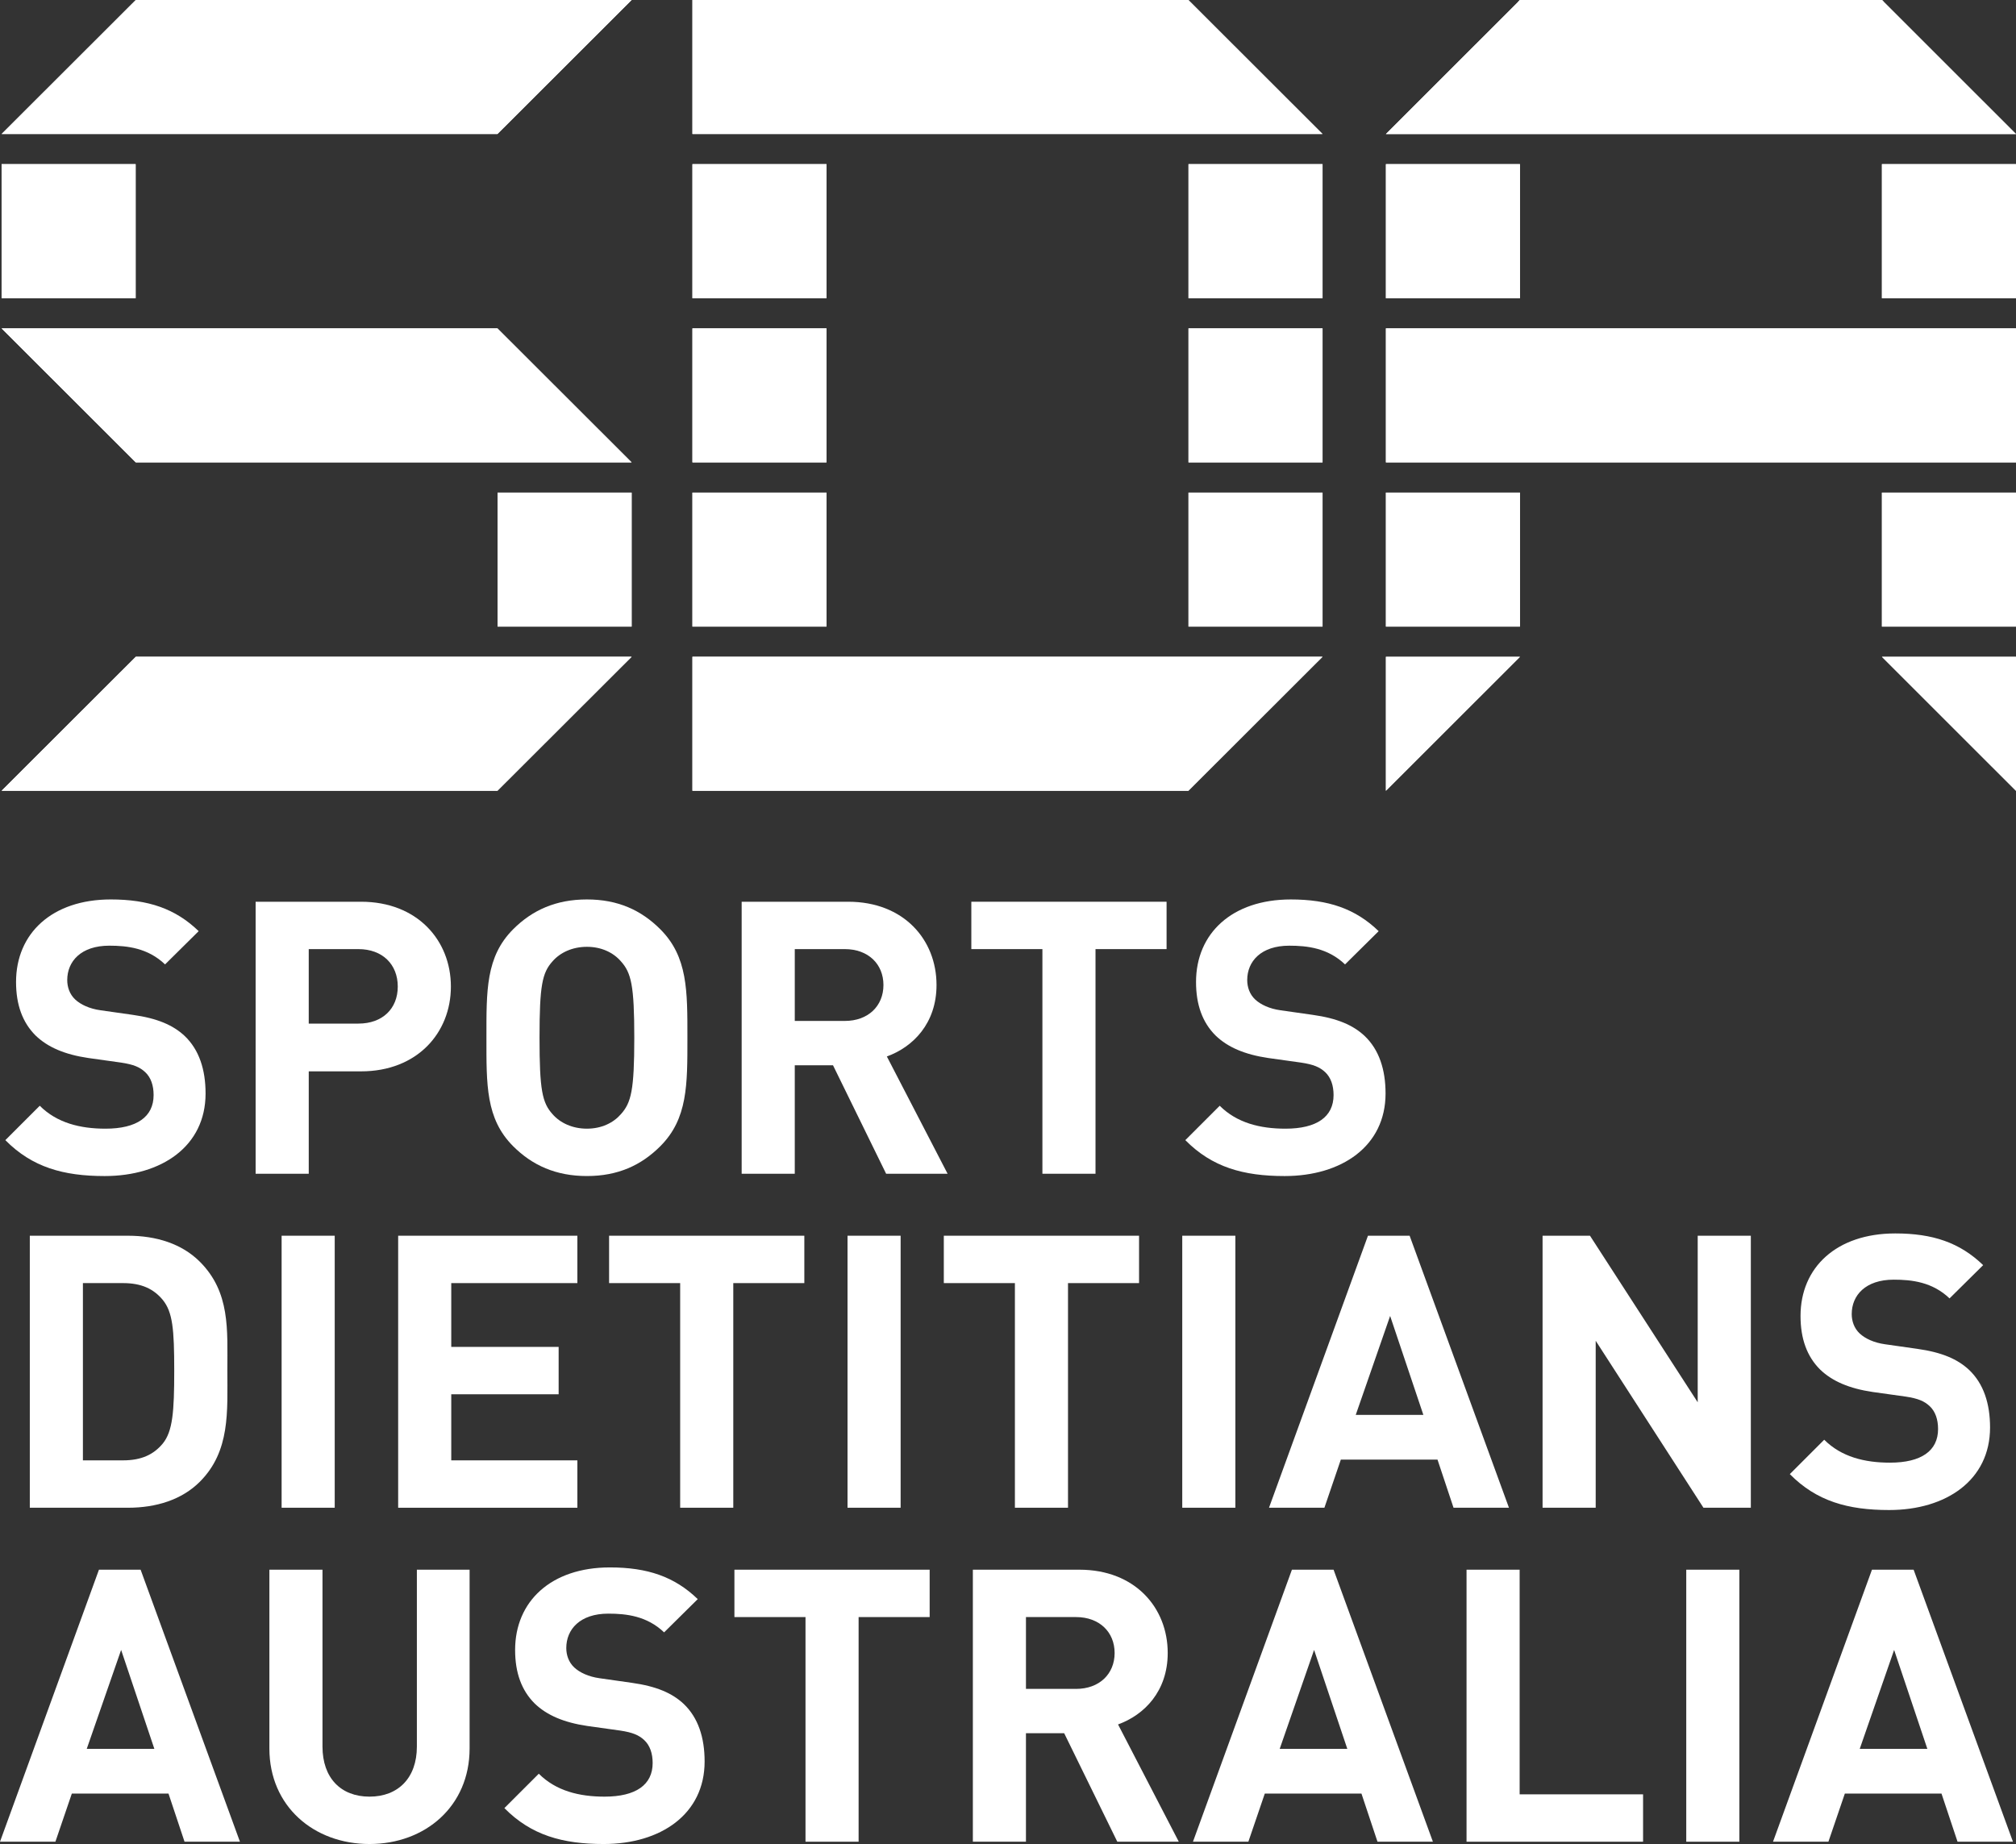 <?xml version="1.0" encoding="utf-8"?>
<!-- Generator: Adobe Illustrator 18.0.0, SVG Export Plug-In . SVG Version: 6.00 Build 0)  -->
<!DOCTYPE svg PUBLIC "-//W3C//DTD SVG 1.1//EN" "http://www.w3.org/Graphics/SVG/1.1/DTD/svg11.dtd">
<svg version="1.1" id="Layer_1" xmlns="http://www.w3.org/2000/svg" xmlns:xlink="http://www.w3.org/1999/xlink" x="0px" y="0px"
	 viewBox="2 -95.5 194.379 177.819" enable-background="new 2 -95.5 194.379 177.819" xml:space="preserve">
<rect x="2" y="-95.5" width="194.379" height="177.819" fill="#333333" stroke="none"/>
<g>
	<g>
		<defs>
			<path id="SVGID_1_" d="M135.628-32.165v12.92l12.927-12.92H135.628z M183.452-32.165l12.924,12.92v-12.92
				H183.452z M15.094-32.167L2.154-19.245h47.806l12.94-12.922H15.094z M68.764-32.167v12.922h47.817l12.936-12.922
				H68.764z M116.593-35.076h12.924v-12.922h-12.924V-35.076z M49.975-35.076H62.9v-12.924H49.975
				C49.975-48.001,49.975-35.076,49.975-35.076z M68.764-35.076h12.924v-12.924H68.764V-35.076z M135.628-35.076
				h12.924v-12.924h-12.924V-35.076z M183.452-35.076h12.924v-12.924h-12.924V-35.076z M2.154-63.835l12.94,12.924
				h47.806L49.96-63.835H2.154z M68.764-50.91h12.924v-12.924H68.764V-50.91z M116.593-50.91h12.924v-12.924
				h-12.924V-50.91z M135.628-50.91h60.75v-12.924h-60.75V-50.91z M2.154-66.744h12.924v-12.924H2.154V-66.744z
				 M68.764-66.744h12.924v-12.924H68.764V-66.744z M116.593-66.744h12.924v-12.924h-12.924V-66.744z M135.628-66.744
				h12.924v-12.924h-12.924V-66.744z M183.452-66.744h12.924v-12.924h-12.924V-66.744z M15.094-95.5L2.154-82.576h47.806
				L62.9-95.5H15.094z M68.764-95.5v12.924h60.753L116.581-95.5H68.764z M148.539-95.5l-0.147,0.15v0.016
				l-12.763,12.759h60.748l-12.763-12.761v-0.011L183.463-95.5H148.539z"/>
		</defs>
		<use xlink:href="#SVGID_1_"  overflow="visible" fill="#FFFFFF"/>
		<clipPath id="SVGID_2_">
			<use xlink:href="#SVGID_1_"  overflow="visible"/>
		</clipPath>
		<rect x="2.154" y="-95.5" clip-path="url(#SVGID_2_)" fill="#FFFFFF" width="194.225" height="76.255"/>
	</g>
</g>
<path fill="#FFFFFF" d="M12.094,17.907c-3.978,0-6.999-0.849-9.579-3.463l3.318-3.316
	c1.657,1.659,3.904,2.211,6.336,2.211c3.021,0,4.641-1.142,4.641-3.241c0-0.921-0.256-1.695-0.81-2.21
	c-0.517-0.479-1.105-0.738-2.321-0.921L10.51,6.523C8.263,6.192,6.604,5.491,5.426,4.349
	C4.174,3.097,3.547,1.401,3.547-0.809c0-4.68,3.463-7.957,9.137-7.957c3.611,0,6.225,0.885,8.472,3.057
	l-3.241,3.207c-1.659-1.584-3.647-1.806-5.379-1.806c-2.726,0-4.053,1.511-4.053,3.316
	c0,0.663,0.222,1.364,0.774,1.879c0.515,0.479,1.362,0.885,2.433,1.033l3.093,0.44
	c2.394,0.334,3.906,0.996,5.011,2.027c1.4,1.327,2.027,3.243,2.027,5.562
	C21.821,15.034,17.584,17.907,12.094,17.907"/>
<path fill="#FFFFFF" d="M36.816,7.811h-5.047v9.874h-5.122V-8.545h10.169c5.415,0,8.658,3.72,8.658,8.179
	C45.474,4.091,42.231,7.811,36.816,7.811 M36.557-3.977h-4.789v7.183h4.789c2.321,0,3.795-1.437,3.795-3.572
	C40.352-2.502,38.879-3.977,36.557-3.977"/>
<path fill="#FFFFFF" d="M65.663,15.033c-1.843,1.843-4.09,2.873-7.074,2.873c-2.984,0-5.267-1.03-7.11-2.873
	c-2.651-2.653-2.578-5.932-2.578-10.464c0-4.53-0.073-7.809,2.578-10.462c1.843-1.843,4.126-2.873,7.11-2.873
	s5.231,1.03,7.074,2.873c2.653,2.653,2.616,5.932,2.616,10.462C68.279,9.101,68.316,12.38,65.663,15.033
	 M61.868-2.798c-0.738-0.849-1.879-1.4-3.279-1.4c-1.398,0-2.578,0.551-3.316,1.4
	c-0.994,1.105-1.253,2.322-1.253,7.367c0,5.047,0.259,6.264,1.253,7.369c0.737,0.849,1.918,1.4,3.316,1.4
	c1.4,0,2.542-0.552,3.279-1.4c0.994-1.105,1.289-2.322,1.289-7.369C63.157-0.476,62.862-1.692,61.868-2.798"/>
<path fill="#FFFFFF" d="M87.439,17.685L82.316,7.223h-3.686v10.462h-5.12V-8.545h10.278
	c5.342,0,8.51,3.647,8.51,8.031c0,3.683-2.247,5.969-4.789,6.89l5.857,11.309H87.439z M83.458-3.977h-4.827v6.926
	h4.827c2.247,0,3.722-1.437,3.722-3.463C87.18-2.54,85.705-3.977,83.458-3.977"/>
<polygon fill="#FFFFFF" points="107.627,-3.977 107.627,17.685 102.507,17.685 102.507,-3.977 95.654,-3.977 
	95.654,-8.545 114.479,-8.545 114.479,-3.977 "/>
<path fill="#FFFFFF" d="M125.864,17.907c-3.978,0-6.999-0.849-9.577-3.463l3.316-3.316
	c1.657,1.659,3.904,2.211,6.336,2.211c3.021,0,4.641-1.142,4.641-3.241c0-0.921-0.259-1.695-0.81-2.21
	c-0.517-0.479-1.105-0.738-2.321-0.921l-3.168-0.443c-2.247-0.331-3.906-1.032-5.083-2.174
	c-1.253-1.253-1.879-2.948-1.879-5.158c0-4.68,3.463-7.957,9.137-7.957c3.611,0,6.225,0.885,8.472,3.057
	l-3.241,3.207c-1.659-1.584-3.647-1.806-5.379-1.806c-2.726,0-4.053,1.511-4.053,3.316
	c0,0.663,0.222,1.364,0.774,1.879c0.515,0.479,1.364,0.885,2.433,1.033l3.093,0.44
	c2.394,0.334,3.906,0.996,5.011,2.027c1.4,1.327,2.027,3.243,2.027,5.562
	C135.591,15.034,131.354,17.907,125.864,17.907"/>
<path fill="#FFFFFF" d="M21.268,47.386c-1.732,1.732-4.201,2.506-6.926,2.506H4.874V23.662h9.468
	c2.726,0,5.195,0.774,6.926,2.506c2.946,2.946,2.653,6.556,2.653,10.498S24.214,44.438,21.268,47.386 M17.694,29.85
	c-0.885-1.069-2.063-1.62-3.831-1.62H9.994v17.093h3.869c1.768,0,2.946-0.554,3.831-1.621
	c0.958-1.18,1.105-3.059,1.105-7.037C18.799,32.687,18.652,31.028,17.694,29.85"/>
<rect x="29.153" y="23.661" fill="#FFFFFF" width="5.12" height="26.23"/>
<polygon fill="#FFFFFF" points="40.39,49.892 40.39,23.661 57.669,23.661 57.669,28.23 45.509,28.23 45.509,34.382 
	55.863,34.382 55.863,38.951 45.509,38.951 45.509,45.323 57.669,45.323 57.669,49.892 "/>
<polygon fill="#FFFFFF" points="72.701,28.23 72.701,49.891 67.581,49.891 67.581,28.23 60.727,28.23 60.727,23.661 
	79.552,23.661 79.552,28.23 "/>
<rect x="83.717" y="23.661" fill="#FFFFFF" width="5.12" height="26.23"/>
<polygon fill="#FFFFFF" points="104.975,28.23 104.975,49.891 99.855,49.891 99.855,28.23 93.001,28.23 
	93.001,23.661 111.826,23.661 111.826,28.23 "/>
<rect x="115.991" y="23.661" fill="#FFFFFF" width="5.12" height="26.23"/>
<path fill="#FFFFFF" d="M142.147,49.891l-1.546-4.641h-9.32l-1.584,4.641h-5.342l9.541-26.23h4.017l9.577,26.23
	H142.147z M136.034,31.398l-3.316,9.541h6.52L136.034,31.398z"/>
<polygon fill="#FFFFFF" points="166.244,49.892 155.854,33.792 155.854,49.892 150.732,49.892 150.732,23.661 
	155.303,23.661 165.69,39.722 165.69,23.661 170.812,23.661 170.812,49.892 "/>
<path fill="#FFFFFF" d="M184.149,50.113c-3.978,0-6.999-0.849-9.577-3.463l3.316-3.316
	c1.657,1.659,3.904,2.211,6.336,2.211c3.021,0,4.641-1.142,4.641-3.241c0-0.921-0.259-1.695-0.81-2.21
	c-0.517-0.479-1.105-0.738-2.321-0.921l-3.168-0.443c-2.247-0.331-3.906-1.032-5.083-2.174
	c-1.253-1.253-1.879-2.948-1.879-5.158c0-4.677,3.463-7.957,9.137-7.957c3.611,0,6.225,0.885,8.472,3.057
	l-3.241,3.207c-1.659-1.584-3.647-1.806-5.379-1.806c-2.726,0-4.053,1.511-4.053,3.316
	c0,0.663,0.222,1.364,0.774,1.879c0.515,0.479,1.364,0.885,2.433,1.033l3.093,0.44
	c2.394,0.334,3.906,0.996,5.011,2.027c1.4,1.327,2.027,3.243,2.027,5.562
	C193.876,47.24,189.639,50.113,184.149,50.113"/>
<path fill="#FFFFFF" d="M19.792,82.097l-1.546-4.641H8.926l-1.584,4.641H2l9.541-26.23h4.017l9.577,26.23
	C25.135,82.097,19.792,82.097,19.792,82.097z M13.679,63.604l-3.316,9.541h6.52L13.679,63.604z"/>
<path fill="#FFFFFF" d="M37.626,82.319c-5.379,0-9.652-3.647-9.652-9.211V55.867h5.12v17.057
	c0,3.023,1.768,4.827,4.532,4.827c2.764,0,4.568-1.804,4.568-4.827v-17.057h5.084v17.241
	C47.278,78.672,43.004,82.319,37.626,82.319"/>
<path fill="#FFFFFF" d="M60.211,82.319c-3.978,0-6.999-0.849-9.579-3.463l3.318-3.316
	c1.657,1.659,3.904,2.211,6.336,2.211c3.021,0,4.641-1.142,4.641-3.241c0-0.921-0.259-1.695-0.81-2.21
	c-0.517-0.479-1.105-0.738-2.321-0.921l-3.168-0.443c-2.247-0.331-3.906-1.032-5.083-2.174
	c-1.253-1.253-1.879-2.948-1.879-5.158c0-4.68,3.463-7.957,9.137-7.957c3.611,0,6.225,0.885,8.472,3.057
	L66.032,61.91c-1.659-1.584-3.647-1.806-5.379-1.806c-2.726,0-4.053,1.511-4.053,3.316
	c0,0.663,0.222,1.364,0.774,1.879c0.515,0.479,1.364,0.885,2.433,1.033l3.093,0.44
	c2.394,0.334,3.906,0.996,5.011,2.027c1.4,1.327,2.027,3.243,2.027,5.562
	C69.938,79.446,65.701,82.319,60.211,82.319"/>
<polygon fill="#FFFFFF" points="84.785,60.435 84.785,82.097 79.665,82.097 79.665,60.435 72.811,60.435 72.811,55.867 
	91.636,55.867 91.636,60.435 "/>
<path fill="#FFFFFF" d="M109.728,82.097l-5.122-10.462h-3.686v10.462H95.801V55.867h10.278
	c5.342,0,8.51,3.647,8.51,8.031c0,3.683-2.247,5.969-4.789,6.89l5.857,11.309H109.728z M105.748,60.435h-4.827
	v6.926h4.827c2.247,0,3.722-1.437,3.722-3.463C109.47,61.872,107.995,60.435,105.748,60.435"/>
<path fill="#FFFFFF" d="M134.815,82.097l-1.546-4.641h-9.32l-1.584,4.641h-5.342l9.541-26.23h4.017l9.577,26.23
	H134.815z M128.702,63.604l-3.316,9.541h6.52L128.702,63.604z"/>
<polygon fill="#FFFFFF" points="143.401,82.097 143.401,55.867 148.521,55.867 148.521,77.529 160.422,77.529 
	160.422,82.097 "/>
<rect x="164.586" y="55.867" fill="#FFFFFF" width="5.12" height="26.23"/>
<path fill="#FFFFFF" d="M190.742,82.097l-1.546-4.641h-9.32l-1.584,4.641h-5.342l9.541-26.23h4.017l9.577,26.23
	H190.742z M184.628,63.604l-3.316,9.541h6.52L184.628,63.604z"/>
</svg>
